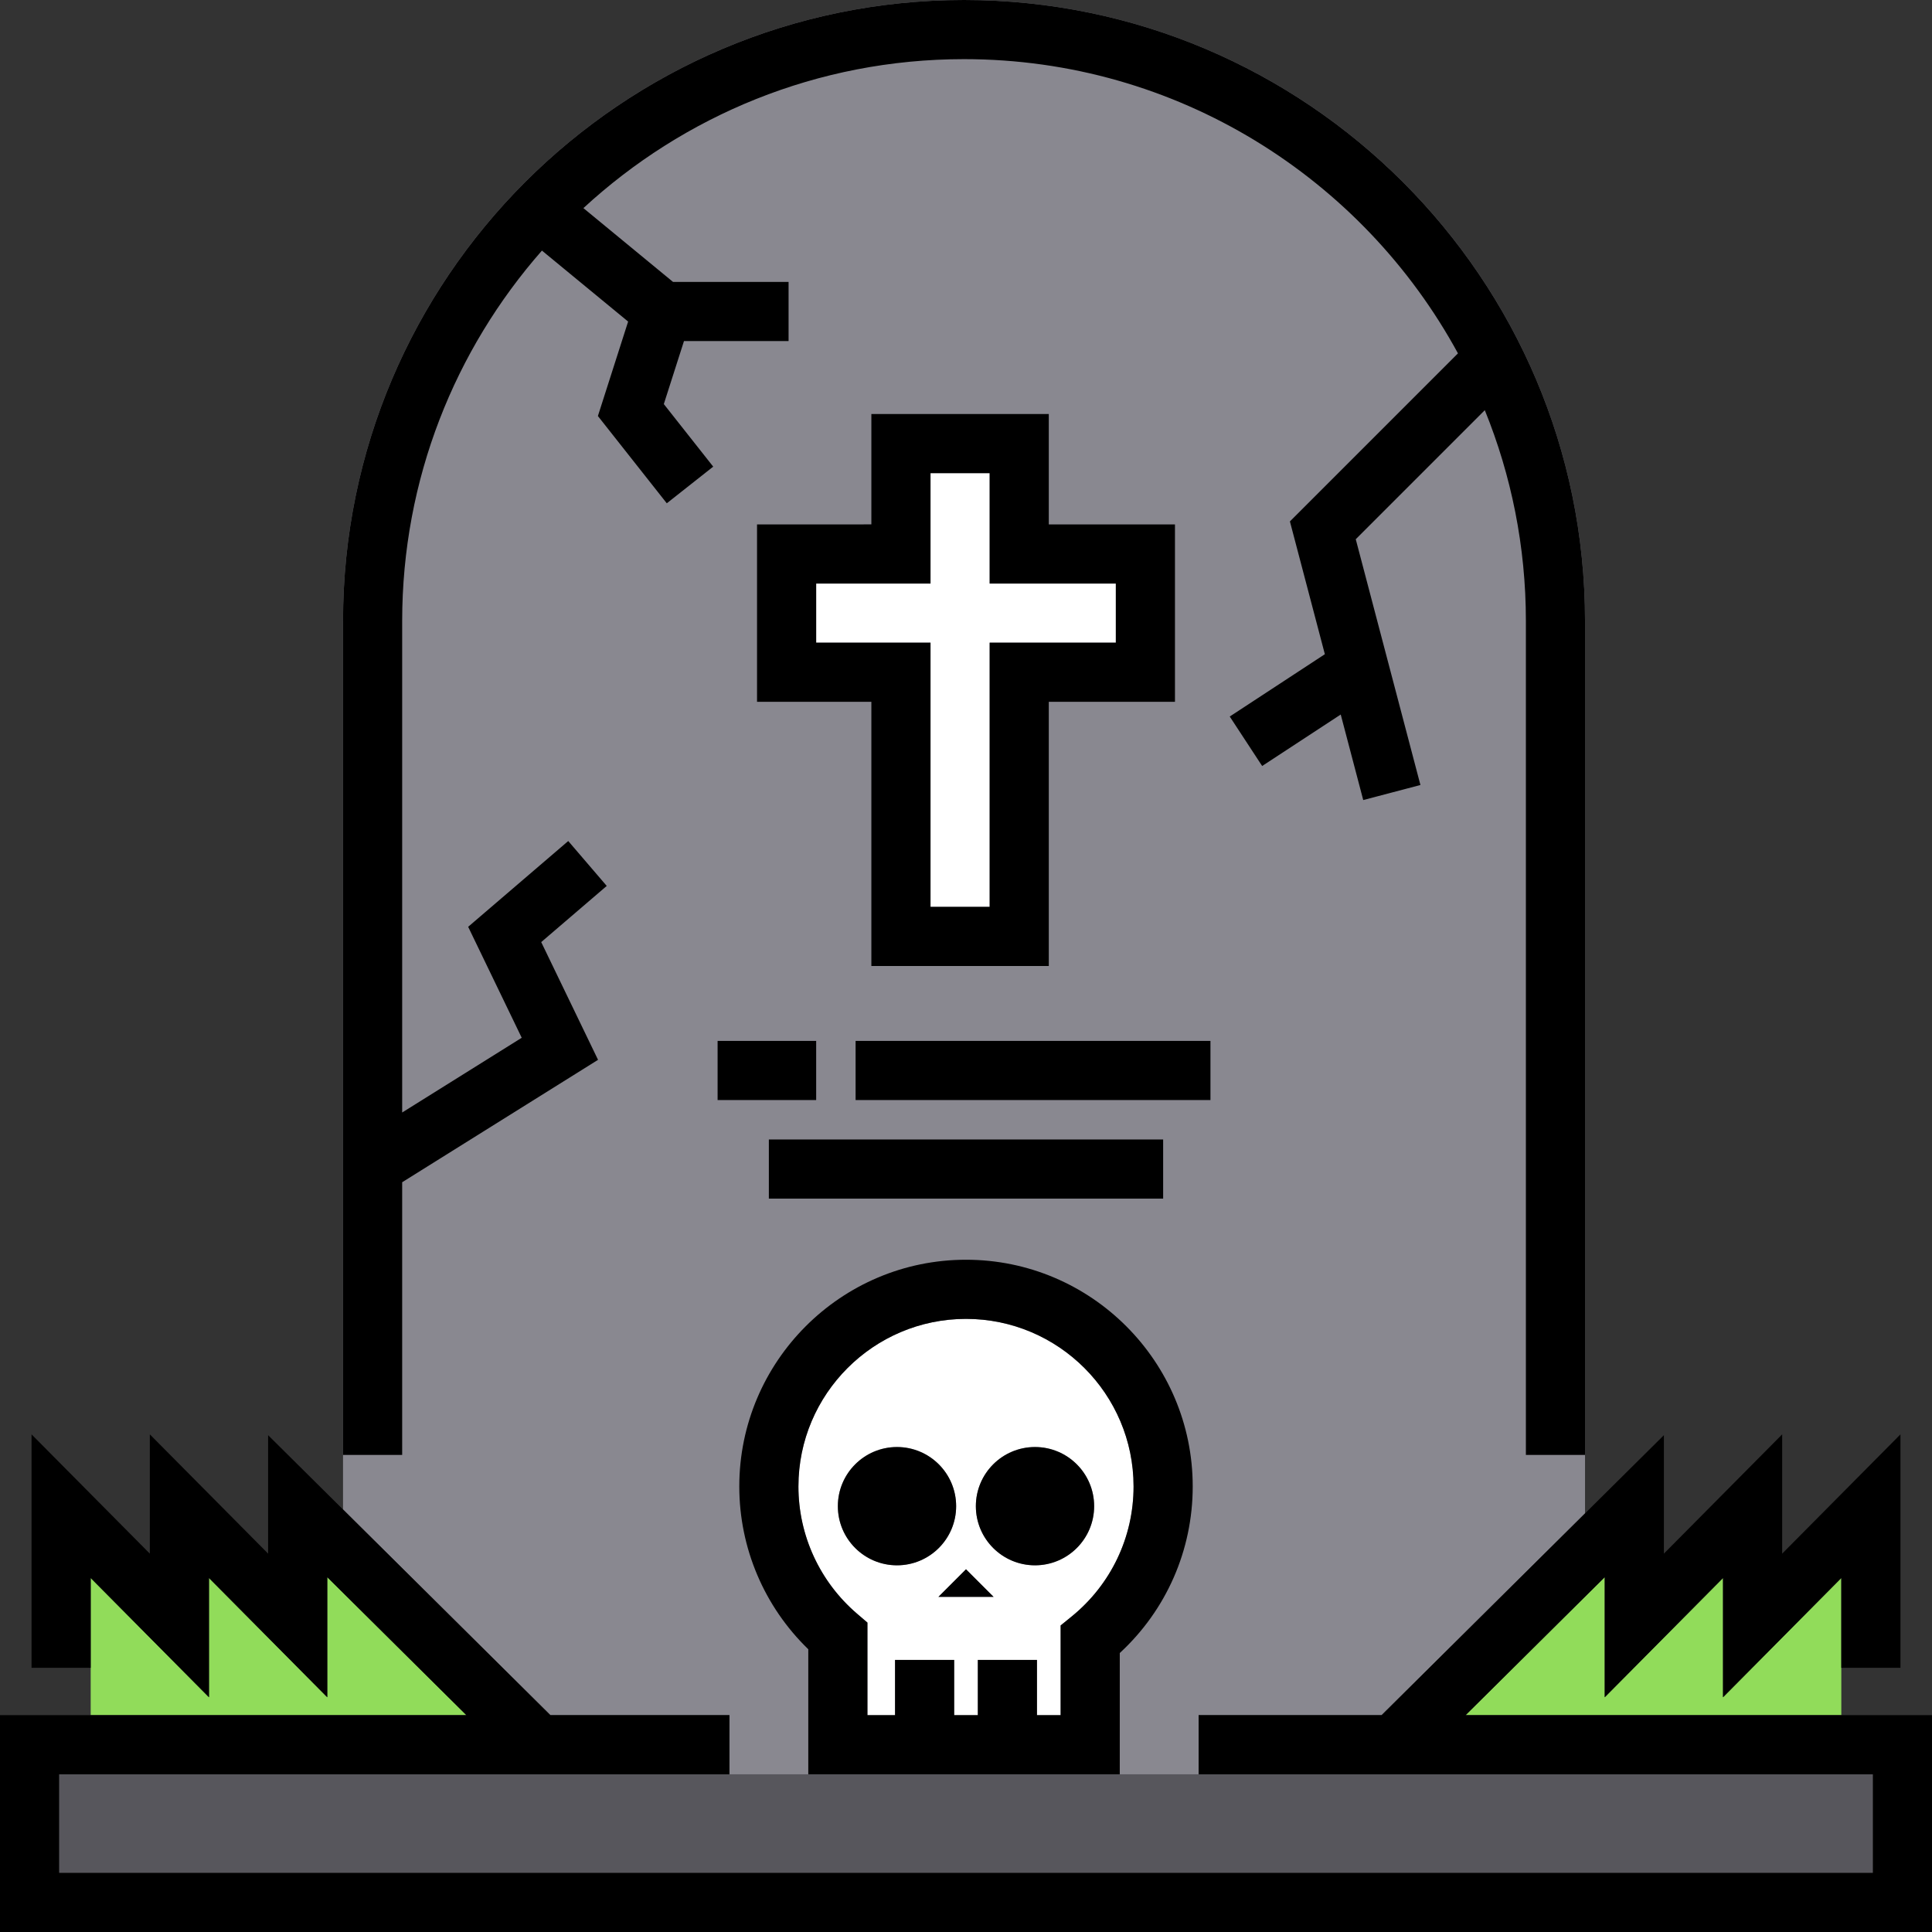 <?xml version="1.0" encoding="iso-8859-1"?>
<!-- Generator: Adobe Illustrator 19.0.0, SVG Export Plug-In . SVG Version: 6.00 Build 0)  -->
<svg version="1.1" id="Layer_1" xmlns="http://www.w3.org/2000/svg" xmlns:xlink="http://www.w3.org/1999/xlink" x="0px" y="0px"
	 viewBox="0 0 512 512" style="enable-background:new 0 0 512 512;" xml:space="preserve">
<rect x="0" y="0" width="512" height="512" fill="#333333" stroke="none"/>
<path style="fill:#898890;" d="M145.856,454.531h47.45v15.673H15.673v26.122h480.653v-26.122H317.649v-15.673h48.495l53.905-53.467
	V164.571C420.049,73.822,346.227,0,255.478,0S90.906,73.822,90.906,164.571v235.457L145.856,454.531z"/>
<polygon style="fill:#91DC5A;" points="487.967,454.531 487.967,418.179 456.62,449.787 456.62,418.179 425.273,449.787 
	425.273,417.959 388.399,454.531 "/>
<polygon style="fill:#FFFFFF;" points="246.596,240.327 262.269,240.327 262.269,170.318 295.706,170.318 295.706,154.645 
	262.269,154.645 262.269,125.388 246.596,125.388 246.596,154.645 216.294,154.645 216.294,170.318 246.596,170.318 "/>
<polygon style="fill:#91DC5A;" points="86.727,417.959 86.727,449.787 55.38,418.179 55.38,449.787 24.033,418.179 24.033,454.531 
	123.601,454.531 "/>
<path style="fill:#FFFFFF;" d="M256,349.518c-24.482,0-44.408,19.926-44.408,44.408c0,12.978,5.663,25.266,15.548,33.729
	l2.738,2.351v24.524h7.314v-14.629h15.673v14.629h6.269v-14.629h15.673v14.629h6.269v-23.771l2.894-2.351
	c10.449-8.485,16.436-21.055,16.436-34.482C300.408,369.445,280.482,349.518,256,349.518z M222.041,399.151
	c0-8.656,7.018-15.673,15.673-15.673s15.673,7.018,15.673,15.673c0,8.656-7.018,15.673-15.673,15.673
	S222.041,407.807,222.041,399.151z M248.686,423.184l7.314-7.314l7.314,7.314H248.686z M274.286,414.824
	c-8.656,0-15.673-7.018-15.673-15.673c0-8.656,7.018-15.673,15.673-15.673c8.656,0,15.673,7.018,15.673,15.673
	C289.959,407.807,282.942,414.824,274.286,414.824z"/>
<rect x="15.673" y="470.204" style="fill:#57565C;" width="480.653" height="26.122"/>
<path d="M106.58,313.306l51.908-32.442l-15.061-31.199l17.363-14.884l-10.2-11.9l-26.523,22.733l14.196,29.406l-31.683,19.804
	V164.571c0-37.573,13.996-71.935,37.04-98.163l22.84,18.81l-8.011,25.034l18.257,23.126l12.302-9.712l-13.089-16.58l5.345-16.703
	h27.717V74.709h-30.625l-23.748-19.557c26.547-24.491,61.99-39.478,100.871-39.478c56.441,0,105.65,31.567,130.895,77.973
	l-44.534,44.534l9.261,35.191l-25.207,16.515l8.59,13.11l20.823-13.643l5.964,22.666l15.157-3.988l-17.139-65.133l34.198-34.2
	c7.014,17.262,10.889,36.122,10.889,55.873v220.996h15.673V164.571C420.049,73.826,346.223,0,255.478,0
	S90.906,73.826,90.906,164.571v220.996h15.673V313.306z"/>
<polygon points="388.401,454.531 425.273,417.961 425.273,449.79 456.62,418.182 456.62,449.79 487.967,418.182 487.967,441.992 
	503.641,441.992 503.641,380.12 472.294,411.728 472.294,380.12 440.947,411.728 440.947,380.341 366.144,454.531 317.649,454.531 
	317.649,470.204 496.327,470.204 496.327,496.327 15.673,496.327 15.673,470.204 193.306,470.204 193.306,454.531 145.855,454.531 
	71.053,380.341 71.053,411.728 39.706,380.12 39.706,411.728 8.359,380.12 8.359,441.992 24.033,441.992 24.033,418.182 
	55.38,449.79 55.38,418.182 86.727,449.79 86.727,417.961 123.598,454.531 0,454.531 0,512 512,512 512,454.531 "/>
<path d="M296.751,470.204v-32.137c12.332-11.371,19.331-27.25,19.331-44.141c0-33.13-26.952-60.082-60.082-60.082
	s-60.082,26.952-60.082,60.082c0,16.322,6.62,31.844,18.286,43.143v33.135H296.751z M211.592,393.927
	c0-24.487,19.921-44.408,44.408-44.408s44.408,19.921,44.408,44.408c0,13.429-5.99,25.997-16.435,34.482l-2.895,2.352v23.77h-6.269
	v-14.629h-15.673v14.629h-6.269v-14.629h-15.673v14.629h-7.314v-24.525l-2.739-2.346
	C217.258,419.197,211.592,406.902,211.592,393.927z"/>
<circle cx="237.714" cy="399.151" r="15.673"/>
<circle cx="274.286" cy="399.151" r="15.673"/>
<polygon points="263.314,423.184 256,415.869 248.686,423.184 "/>
<path d="M230.922,109.714v29.257H200.62v47.02h30.302V256h47.02v-70.008h33.437v-47.02h-33.437v-29.257H230.922z M295.706,154.645
	v15.673h-33.437v70.008h-15.673v-70.008h-30.302v-15.673h30.302v-29.257h15.673v29.257H295.706z"/>
<rect x="203.755" y="301.975" width="104.49" height="15.673"/>
<rect x="226.743" y="275.853" width="94.041" height="15.673"/>
<rect x="190.171" y="275.853" width="26.122" height="15.673"/>
<g>
</g>
<g>
</g>
<g>
</g>
<g>
</g>
<g>
</g>
<g>
</g>
<g>
</g>
<g>
</g>
<g>
</g>
<g>
</g>
<g>
</g>
<g>
</g>
<g>
</g>
<g>
</g>
<g>
</g>
</svg>
